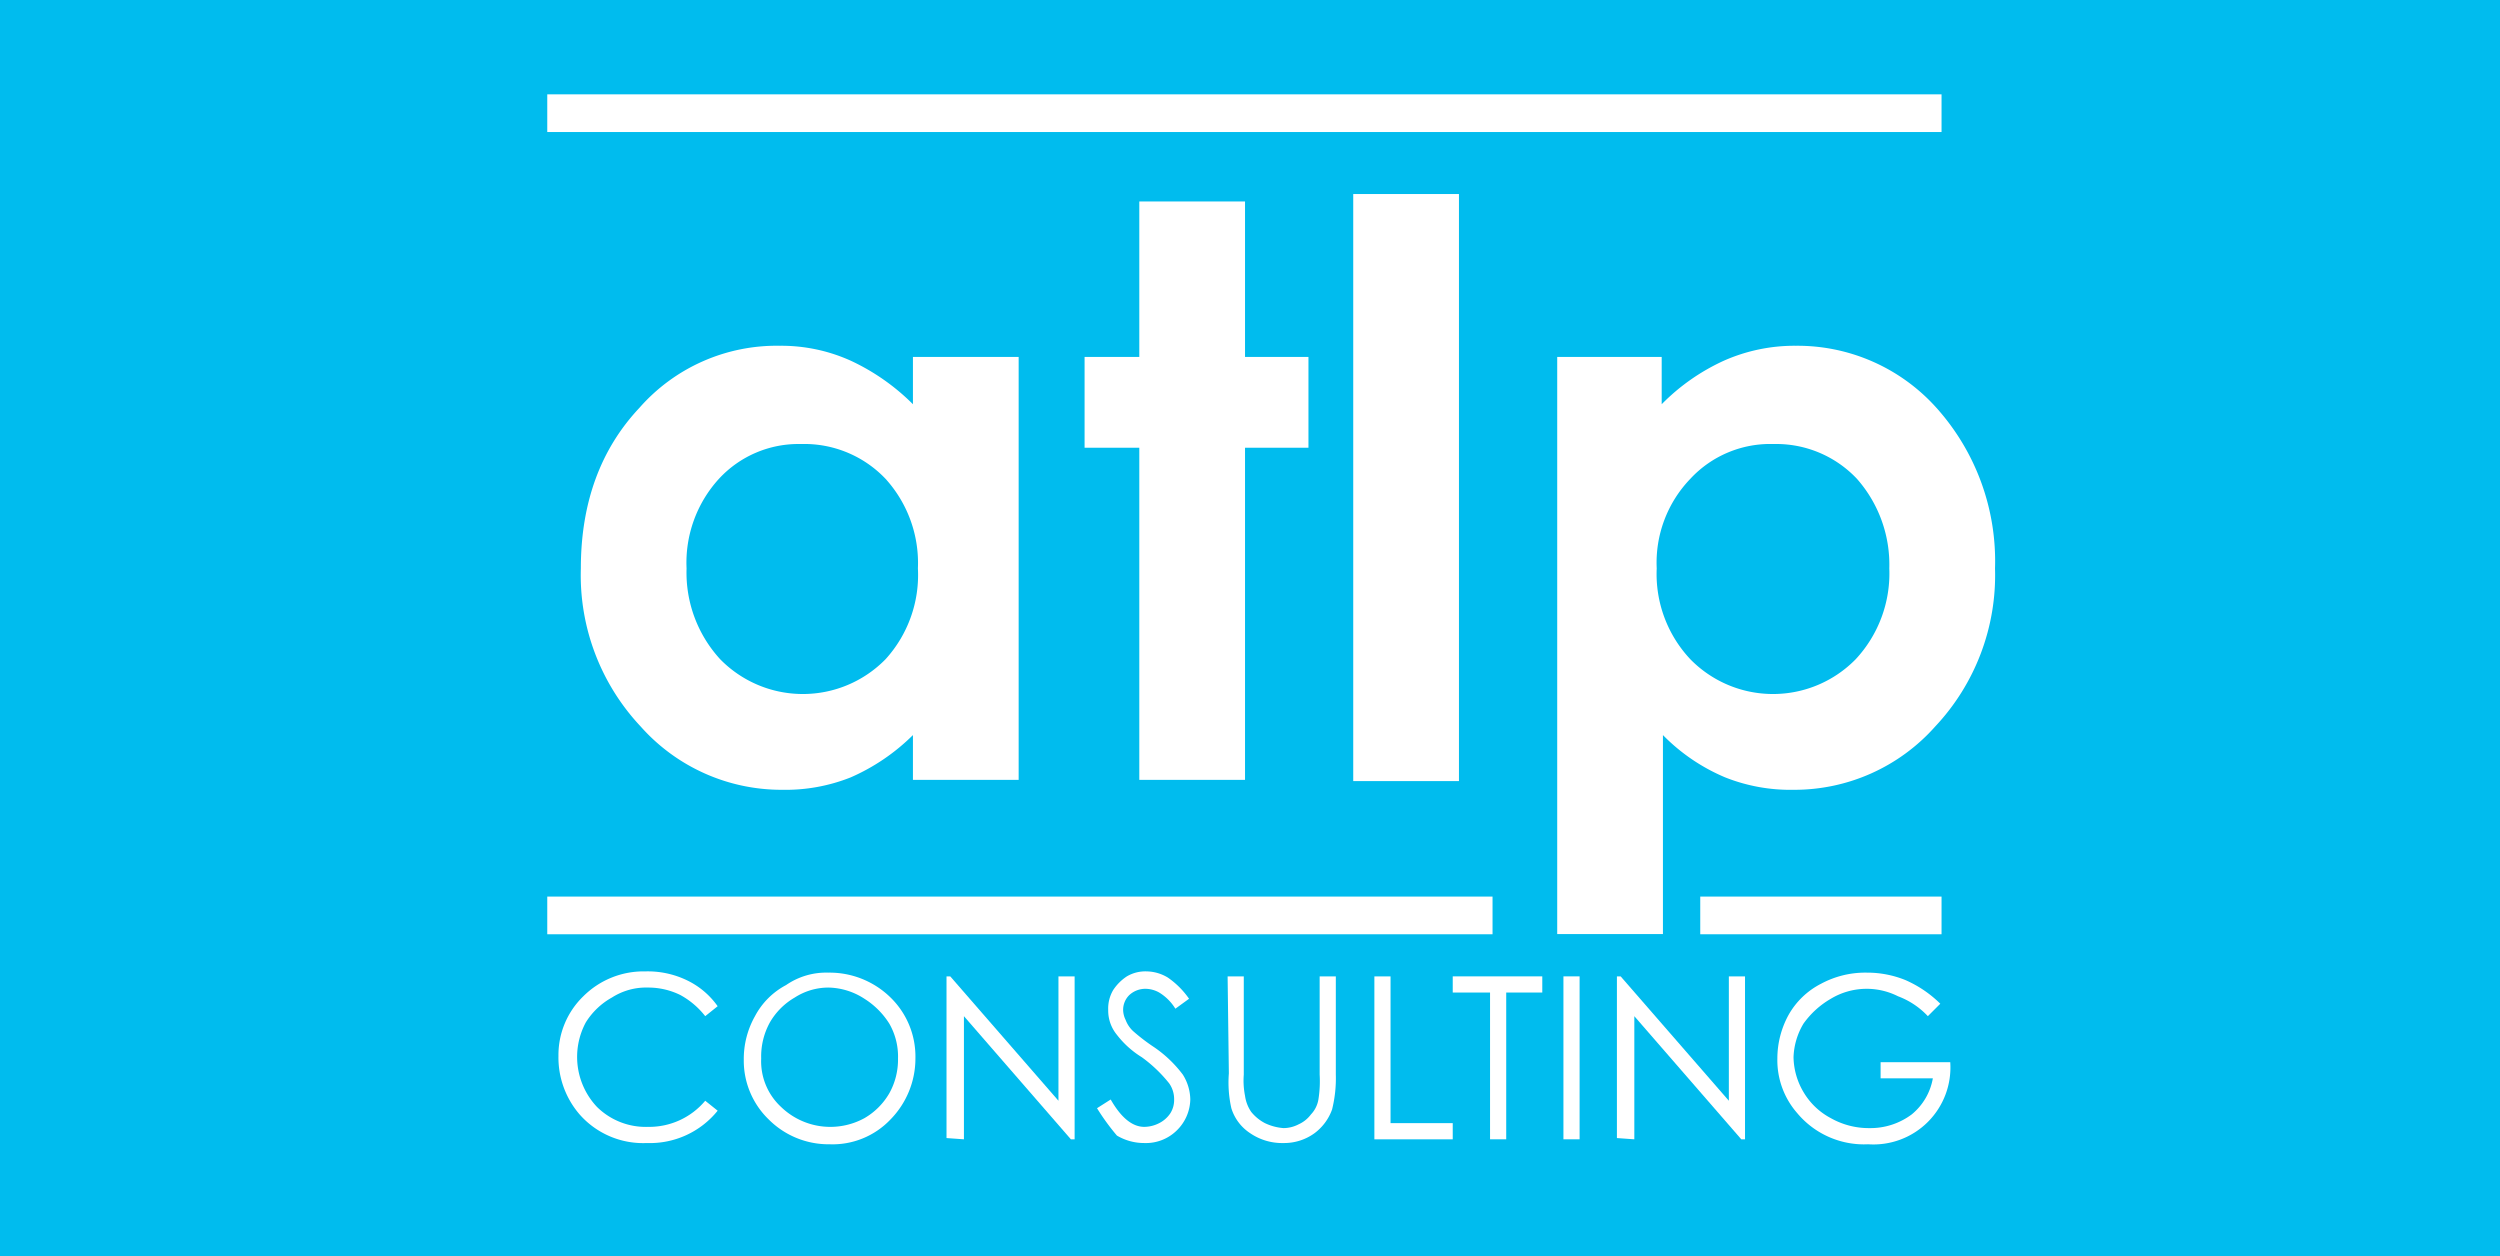<svg id="Layer_1" data-name="Layer 1" xmlns="http://www.w3.org/2000/svg" viewBox="0 0 201 101"><defs><style>.cls-1{fill:#00bcee;}.cls-2{fill:#fff;}.cls-3{fill:none;stroke:#fff;stroke-miterlimit:10;stroke-width:3.03px;}</style></defs><title>logo</title><rect class="cls-1" width="201" height="101"/><path class="cls-2" d="M73.4,28.7h8.5v34H73.4V59.1a16.45,16.45,0,0,1-5,3.4,14.16,14.16,0,0,1-5.5,1,15.14,15.14,0,0,1-11.4-5.1,17.76,17.76,0,0,1-4.8-12.7c0-5.3,1.6-9.6,4.7-12.9a14.68,14.68,0,0,1,11.3-5A13.55,13.55,0,0,1,68.4,29a17.52,17.52,0,0,1,5,3.5Zm-9,7a8.7,8.7,0,0,0-6.6,2.8,10,10,0,0,0-2.6,7.2A10.3,10.3,0,0,0,57.9,53a9.3,9.3,0,0,0,13.3,0,10.07,10.07,0,0,0,2.6-7.3,10.08,10.08,0,0,0-2.6-7.2A9,9,0,0,0,64.4,35.7Z" transform="translate(0 0)"/><path class="cls-2" d="M91.6,16.2h8.5V28.7h5.1V36h-5.1V62.7H91.6V36H87.2V28.7h4.4Z" transform="translate(0 0)"/><path class="cls-2" d="M108.8,15.6h8.5V62.8h-8.5Z" transform="translate(0 0)"/><path class="cls-2" d="M133.6,28.7v3.8a16.79,16.79,0,0,1,5-3.5,14,14,0,0,1,5.8-1.2,15,15,0,0,1,11.3,5,18.45,18.45,0,0,1,4.7,12.9,17.76,17.76,0,0,1-4.8,12.7,15.14,15.14,0,0,1-11.4,5.1,14.16,14.16,0,0,1-5.5-1,15.33,15.33,0,0,1-5-3.4v16h-8.5V28.7Zm9,7a8.76,8.76,0,0,0-6.7,2.8,9.73,9.73,0,0,0-2.7,7.2,10,10,0,0,0,2.7,7.3,9.3,9.3,0,0,0,13.3,0,10.13,10.13,0,0,0,2.7-7.3,10.43,10.43,0,0,0-2.6-7.2A8.91,8.91,0,0,0,142.6,35.7Z" transform="translate(0 0)"/><path class="cls-2" d="M57.7,80.9l-1,.8a6.48,6.48,0,0,0-2-1.7,5.83,5.83,0,0,0-2.6-.6,5.1,5.1,0,0,0-2.9.8,5.78,5.78,0,0,0-2.1,2A5.86,5.86,0,0,0,48,89a5.58,5.58,0,0,0,4.1,1.6,5.88,5.88,0,0,0,4.6-2.1l1,.8A7,7,0,0,1,52,91.9a6.8,6.8,0,0,1-5.4-2.3,7,7,0,0,1-1.7-4.7,6.57,6.57,0,0,1,2-4.8,6.86,6.86,0,0,1,5-2,7.25,7.25,0,0,1,3.3.7A6.41,6.41,0,0,1,57.7,80.9Z" transform="translate(0 0)"/><path class="cls-2" d="M66.6,78.2a7,7,0,0,1,5,2,6.63,6.63,0,0,1,2,4.9,7,7,0,0,1-2,4.9,6.42,6.42,0,0,1-4.9,2,6.8,6.8,0,0,1-4.9-2,6.57,6.57,0,0,1-2-4.8,7,7,0,0,1,.9-3.5,6,6,0,0,1,2.5-2.5A5.68,5.68,0,0,1,66.6,78.2Zm0,1.2a5,5,0,0,0-2.7.8,5.48,5.48,0,0,0-2,2,5.66,5.66,0,0,0-.7,2.9A5,5,0,0,0,62.8,89a5.7,5.7,0,0,0,6.7.9,5.48,5.48,0,0,0,2-2,5.55,5.55,0,0,0,.7-2.8,5.3,5.3,0,0,0-.7-2.8,6.36,6.36,0,0,0-2-2A5.46,5.46,0,0,0,66.6,79.4Z" transform="translate(0 0)"/><path class="cls-2" d="M76.1,91.5v-13h.3l8.7,10v-10h1.3V91.6h-.3l-8.6-9.9v9.9l-1.4-.1Z" transform="translate(0 0)"/><path class="cls-2" d="M88.2,89.1l1.1-.7c.8,1.4,1.7,2.2,2.7,2.2a2.66,2.66,0,0,0,1.2-.3,2.36,2.36,0,0,0,.9-.8,2,2,0,0,0,.3-1.1,2.2,2.2,0,0,0-.4-1.3A11.26,11.26,0,0,0,91.8,85a7.44,7.44,0,0,1-2-1.8,3.06,3.06,0,0,1-.7-2,2.93,2.93,0,0,1,.4-1.6,3.84,3.84,0,0,1,1.1-1.1,2.93,2.93,0,0,1,1.6-.4,3.37,3.37,0,0,1,1.7.5,6.75,6.75,0,0,1,1.7,1.7l-1.1.8a3.92,3.92,0,0,0-1.3-1.3,2.28,2.28,0,0,0-1.1-.3,1.9,1.9,0,0,0-1.3.5,1.66,1.66,0,0,0-.5,1.2,1.88,1.88,0,0,0,.2.8,2.36,2.36,0,0,0,.6.9,15.35,15.35,0,0,0,1.7,1.3,9.79,9.79,0,0,1,2.3,2.2,3.86,3.86,0,0,1,.6,2,3.58,3.58,0,0,1-1.1,2.5,3.54,3.54,0,0,1-2.6,1,4.28,4.28,0,0,1-2.2-.6A18.28,18.28,0,0,1,88.2,89.1Z" transform="translate(0 0)"/><path class="cls-2" d="M98.7,78.5H100v7.9a6.25,6.25,0,0,0,.1,1.7,3,3,0,0,0,.5,1.3,3.53,3.53,0,0,0,1.1.9,4.19,4.19,0,0,0,1.5.4,2.66,2.66,0,0,0,1.2-.3,2.54,2.54,0,0,0,1-.8,2.28,2.28,0,0,0,.6-1.2,9.27,9.27,0,0,0,.1-2V78.5h1.3v7.9a10.36,10.36,0,0,1-.3,2.8,4.09,4.09,0,0,1-1.4,1.9,4.15,4.15,0,0,1-2.5.8,4.55,4.55,0,0,1-2.7-.8,3.7,3.7,0,0,1-1.5-2,9.46,9.46,0,0,1-.2-2.8l-.1-7.8Z" transform="translate(0 0)"/><path class="cls-2" d="M110.5,78.5h1.3V90.3h5v1.3h-6.3Z" transform="translate(0 0)"/><path class="cls-2" d="M116.8,79.8V78.5H124v1.3h-2.9V91.6h-1.3V79.8Z" transform="translate(0 0)"/><path class="cls-2" d="M125.7,78.5H127V91.6h-1.3Z" transform="translate(0 0)"/><path class="cls-2" d="M130,91.5v-13h.3l8.7,10v-10h1.3V91.6H140l-8.6-9.9v9.9l-1.4-.1Z" transform="translate(0 0)"/><path class="cls-2" d="M156,80.7l-1,1a6.33,6.33,0,0,0-2.4-1.6,5.59,5.59,0,0,0-5.4.2,7,7,0,0,0-2.2,2,5.6,5.6,0,0,0-.8,2.7,5.66,5.66,0,0,0,.8,2.8,5.56,5.56,0,0,0,2.2,2.1,6.21,6.21,0,0,0,3.1.8,5.54,5.54,0,0,0,3.4-1.1,4.82,4.82,0,0,0,1.7-2.9h-4.2V85.4h5.6a6.19,6.19,0,0,1-6.6,6.6,7,7,0,0,1-5.7-2.5,6.46,6.46,0,0,1-1.6-4.4,7.3,7.3,0,0,1,.9-3.5,6.27,6.27,0,0,1,2.6-2.5,7.51,7.51,0,0,1,3.7-.9,8.15,8.15,0,0,1,3.1.6A9.27,9.27,0,0,1,156,80.7Z" transform="translate(0 0)"/><line class="cls-3" x1="44" y1="73.6" x2="120" y2="73.6"/><line class="cls-3" x1="136.7" y1="73.6" x2="156.1" y2="73.6"/><line class="cls-3" x1="44" y1="9.1" x2="156.1" y2="9.1"/></svg>